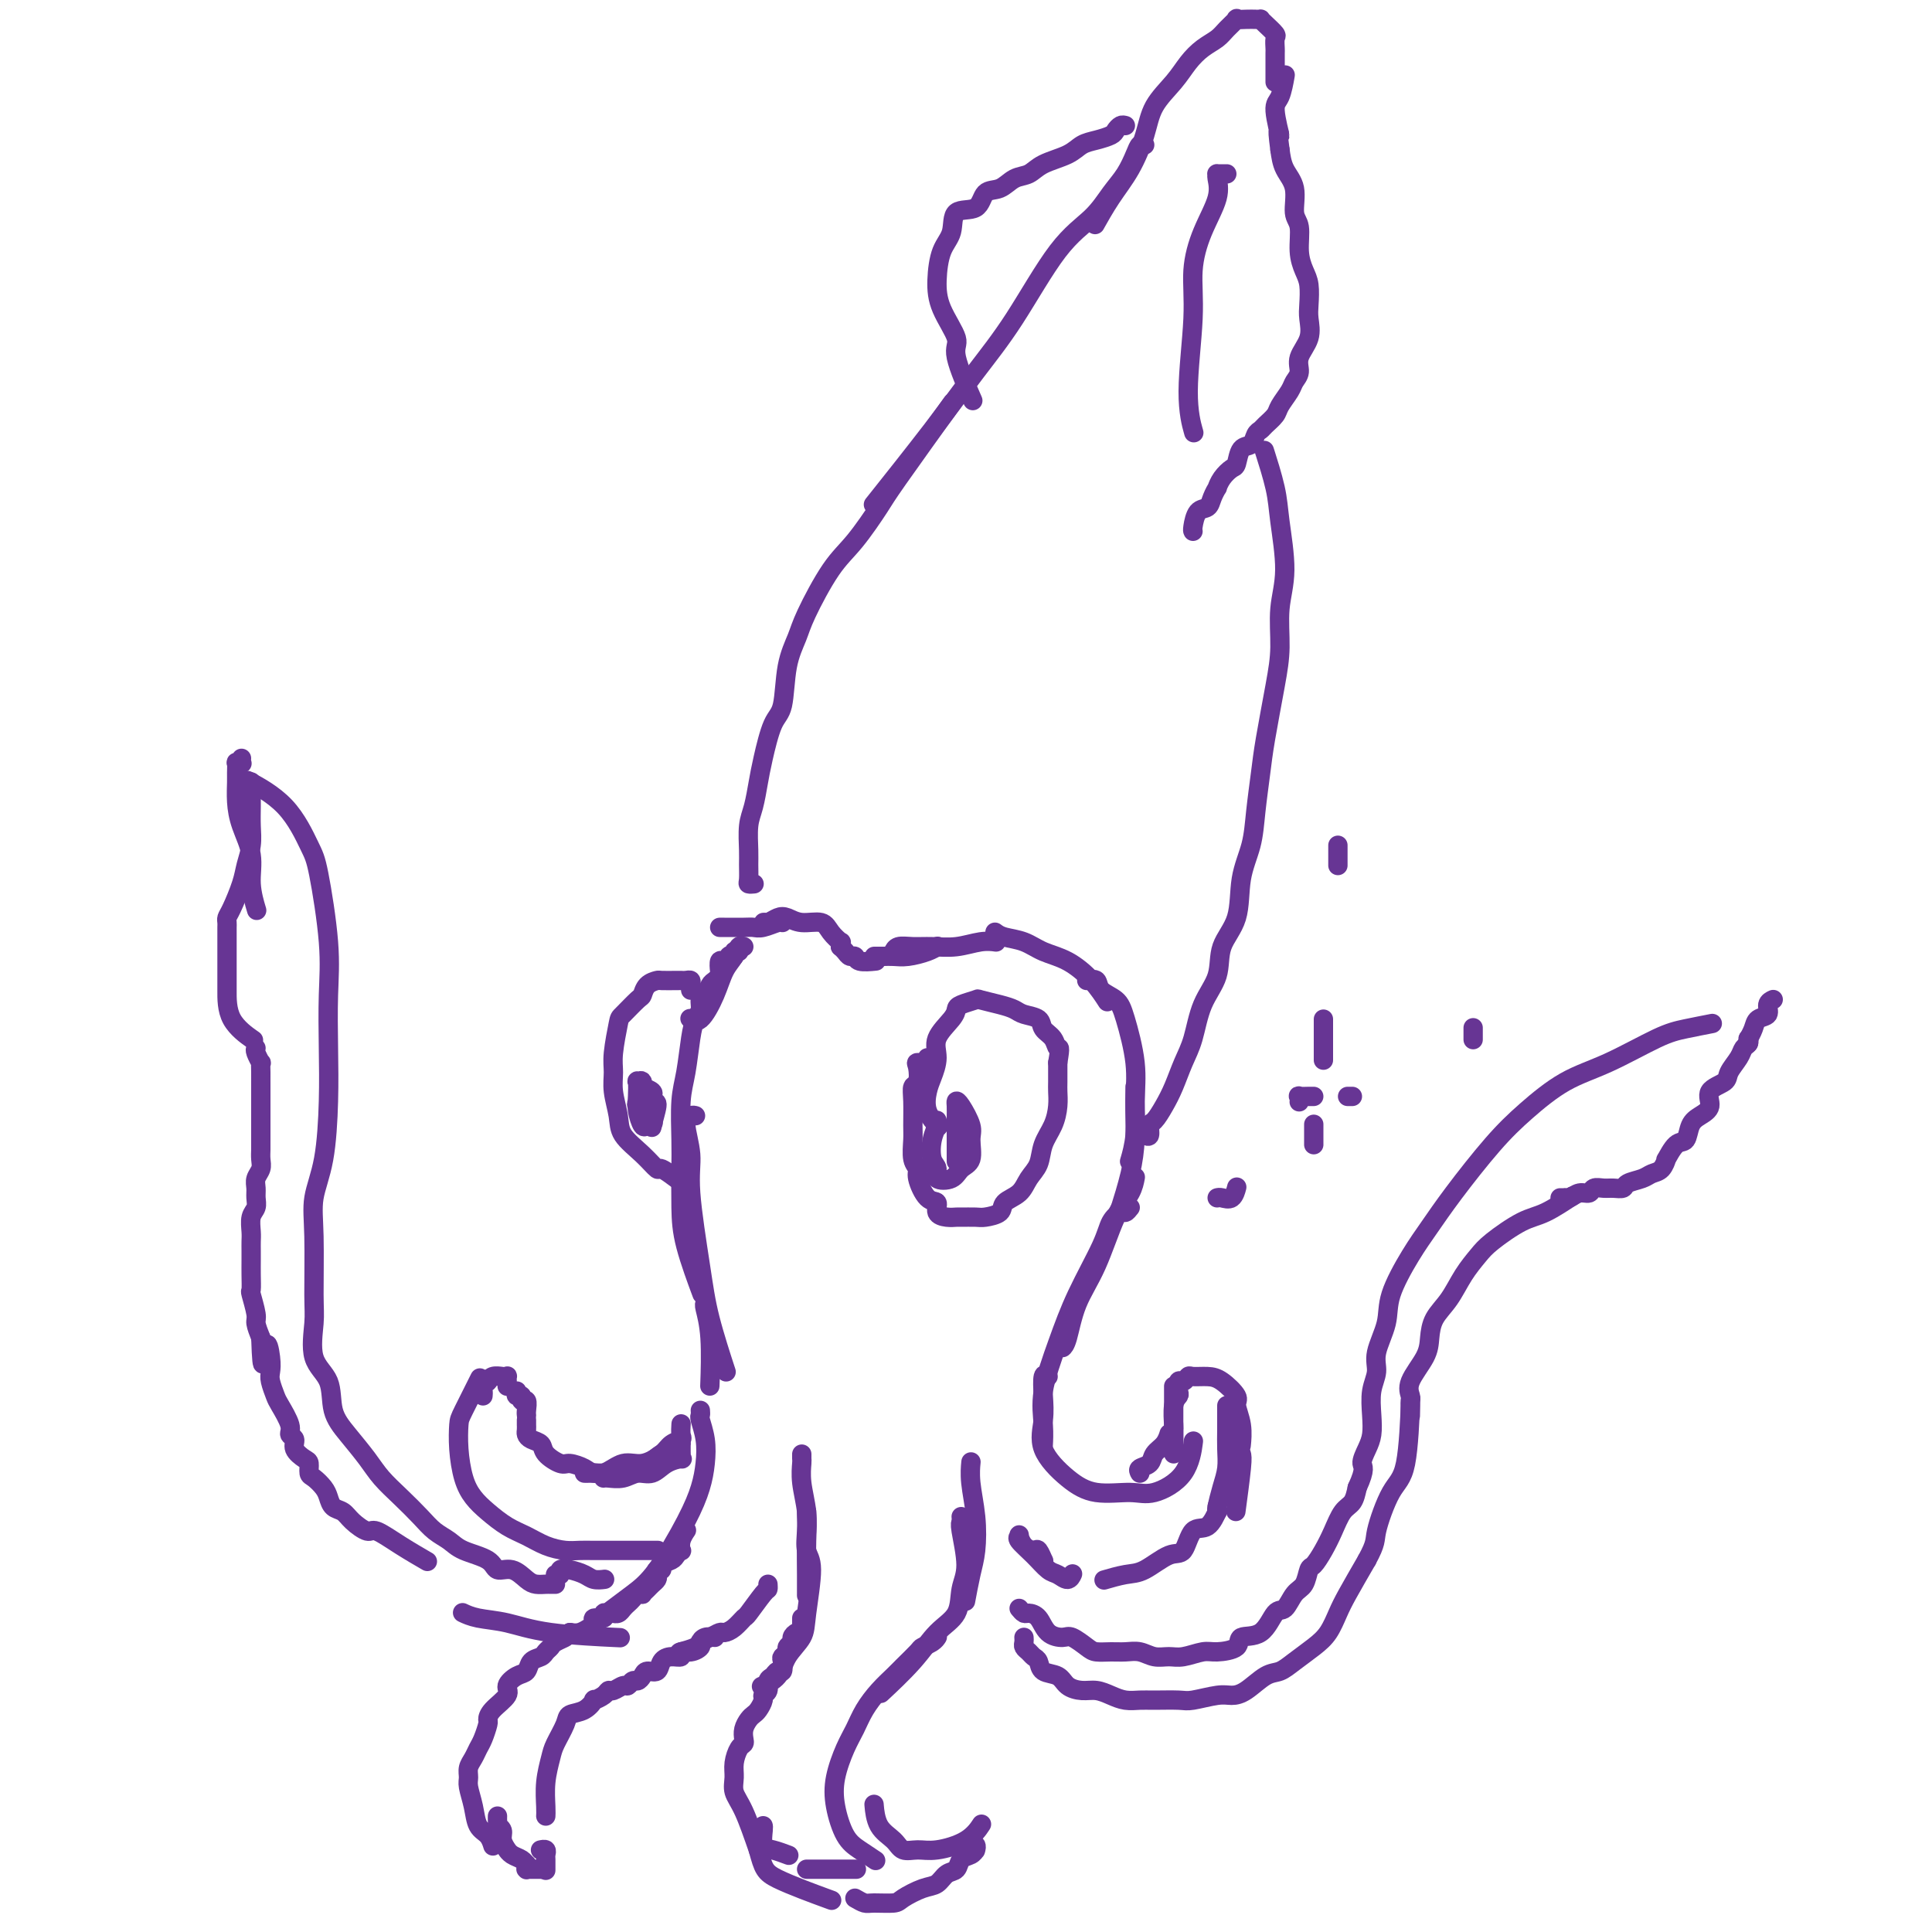 <svg viewBox='0 0 400 400' version='1.1' xmlns='http://www.w3.org/2000/svg' xmlns:xlink='http://www.w3.org/1999/xlink'><g fill='none' stroke='rgb(103,53,148)' stroke-width='4' stroke-linecap='round' stroke-linejoin='round'><path d='M151,192c-0.308,-0.000 -0.616,-0.000 -1,0c-0.384,0.000 -0.844,0.001 -1,0c-0.156,-0.001 -0.007,-0.004 1,0c1.007,0.004 2.872,0.015 4,0c1.128,-0.015 1.518,-0.057 2,0c0.482,0.057 1.057,0.211 2,0c0.943,-0.211 2.254,-0.788 3,-1c0.746,-0.212 0.927,-0.061 1,0c0.073,0.061 0.036,0.030 0,0'/><path d='M159,191c-0.487,-0.028 -0.974,-0.056 -1,0c-0.026,0.056 0.409,0.196 1,0c0.591,-0.196 1.337,-0.726 2,-1c0.663,-0.274 1.243,-0.290 2,0c0.757,0.290 1.691,0.886 3,1c1.309,0.114 2.992,-0.253 4,0c1.008,0.253 1.342,1.126 2,2c0.658,0.874 1.640,1.750 2,2c0.360,0.250 0.097,-0.125 0,0c-0.097,0.125 -0.028,0.750 0,1c0.028,0.250 0.014,0.125 0,0'/><path d='M174,196c0.338,0.301 0.676,0.603 1,1c0.324,0.397 0.634,0.891 1,1c0.366,0.109 0.789,-0.167 1,0c0.211,0.167 0.211,0.776 1,1c0.789,0.224 2.368,0.064 3,0c0.632,-0.064 0.316,-0.032 0,0'/><path d='M181,198c0.353,-0.002 0.707,-0.003 1,0c0.293,0.003 0.527,0.011 1,0c0.473,-0.011 1.185,-0.042 2,0c0.815,0.042 1.734,0.156 3,0c1.266,-0.156 2.879,-0.580 4,-1c1.121,-0.420 1.749,-0.834 2,-1c0.251,-0.166 0.126,-0.083 0,0'/><path d='M185,197c-0.046,0.114 -0.093,0.228 0,0c0.093,-0.228 0.324,-0.797 1,-1c0.676,-0.203 1.796,-0.040 3,0c1.204,0.040 2.491,-0.042 4,0c1.509,0.042 3.240,0.207 5,0c1.760,-0.207 3.551,-0.787 5,-1c1.449,-0.213 2.557,-0.061 3,0c0.443,0.061 0.222,0.030 0,0'/><path d='M206,193c0.482,0.360 0.964,0.720 2,1c1.036,0.280 2.625,0.478 4,1c1.375,0.522 2.537,1.366 4,2c1.463,0.634 3.227,1.056 5,2c1.773,0.944 3.554,2.408 5,4c1.446,1.592 2.556,3.312 3,4c0.444,0.688 0.222,0.344 0,0'/><path d='M225,203c0.811,-0.183 1.622,-0.365 2,0c0.378,0.365 0.321,1.278 1,2c0.679,0.722 2.092,1.255 3,2c0.908,0.745 1.311,1.703 2,4c0.689,2.297 1.662,5.933 2,9c0.338,3.067 0.039,5.564 0,8c-0.039,2.436 0.182,4.810 0,7c-0.182,2.190 -0.766,4.197 -1,5c-0.234,0.803 -0.117,0.401 0,0'/><path d='M235,225c0.004,0.110 0.008,0.220 0,1c-0.008,0.780 -0.027,2.231 0,4c0.027,1.769 0.100,3.856 0,6c-0.100,2.144 -0.373,4.347 -1,7c-0.627,2.653 -1.608,5.758 -2,7c-0.392,1.242 -0.196,0.621 0,0'/><path d='M235,244c0.047,-0.256 0.094,-0.511 0,0c-0.094,0.511 -0.329,1.790 -1,3c-0.671,1.210 -1.777,2.352 -3,5c-1.223,2.648 -2.563,6.801 -4,10c-1.438,3.199 -2.973,5.445 -4,8c-1.027,2.555 -1.546,5.419 -2,7c-0.454,1.581 -0.844,1.880 -1,2c-0.156,0.120 -0.078,0.060 0,0'/><path d='M234,250c-0.363,0.460 -0.726,0.920 -1,1c-0.274,0.080 -0.460,-0.220 -1,0c-0.540,0.220 -1.434,0.959 -2,2c-0.566,1.041 -0.803,2.385 -2,5c-1.197,2.615 -3.354,6.502 -5,10c-1.646,3.498 -2.781,6.609 -4,10c-1.219,3.391 -2.523,7.064 -3,10c-0.477,2.936 -0.129,5.137 0,7c0.129,1.863 0.037,3.390 0,4c-0.037,0.610 -0.018,0.305 0,0'/><path d='M217,285c-0.414,-0.339 -0.829,-0.678 -1,0c-0.171,0.678 -0.100,2.371 0,4c0.100,1.629 0.228,3.192 0,5c-0.228,1.808 -0.812,3.860 0,6c0.812,2.140 3.019,4.368 5,6c1.981,1.632 3.736,2.667 6,3c2.264,0.333 5.038,-0.038 7,0c1.962,0.038 3.114,0.484 5,0c1.886,-0.484 4.508,-1.900 6,-4c1.492,-2.100 1.855,-4.886 2,-6c0.145,-1.114 0.073,-0.557 0,0'/><path d='M236,305c-0.210,-0.358 -0.421,-0.716 0,-1c0.421,-0.284 1.472,-0.493 2,-1c0.528,-0.507 0.533,-1.311 1,-2c0.467,-0.689 1.395,-1.262 2,-2c0.605,-0.738 0.887,-1.639 1,-2c0.113,-0.361 0.056,-0.180 0,0'/><path d='M243,301c0.000,-0.334 0.000,-0.668 0,-1c0.000,-0.332 -0.000,-0.663 0,-1c0.000,-0.337 0.000,-0.682 0,-1c0.000,-0.318 0.000,-0.610 0,-1c0.000,-0.390 0.000,-0.879 0,-2c-0.000,-1.121 0.000,-2.875 0,-4c0.000,-1.125 0.000,-1.621 0,-2c0.000,-0.379 -0.000,-0.640 0,-1c0.000,-0.360 0.000,-0.817 0,-1c0.000,-0.183 0.000,-0.091 0,0'/><path d='M243,299c0.002,-0.198 0.004,-0.396 0,-1c-0.004,-0.604 -0.015,-1.613 0,-2c0.015,-0.387 0.056,-0.150 0,-1c-0.056,-0.850 -0.208,-2.787 0,-4c0.208,-1.213 0.777,-1.702 1,-2c0.223,-0.298 0.100,-0.405 0,-1c-0.100,-0.595 -0.175,-1.676 0,-2c0.175,-0.324 0.601,0.110 1,0c0.399,-0.110 0.770,-0.766 1,-1c0.230,-0.234 0.320,-0.048 1,0c0.680,0.048 1.951,-0.043 3,0c1.049,0.043 1.875,0.219 3,1c1.125,0.781 2.550,2.167 3,3c0.450,0.833 -0.076,1.113 0,2c0.076,0.887 0.752,2.382 1,4c0.248,1.618 0.067,3.359 0,4c-0.067,0.641 -0.019,0.183 0,0c0.019,-0.183 0.010,-0.092 0,0'/><path d='M257,301c0.111,0.378 0.222,0.756 0,3c-0.222,2.244 -0.778,6.356 -1,8c-0.222,1.644 -0.111,0.822 0,0'/><path d='M254,291c0.000,0.375 0.001,0.750 0,1c-0.001,0.250 -0.003,0.376 0,1c0.003,0.624 0.011,1.747 0,3c-0.011,1.253 -0.041,2.637 0,4c0.041,1.363 0.155,2.705 0,4c-0.155,1.295 -0.578,2.543 -1,4c-0.422,1.457 -0.845,3.123 -1,4c-0.155,0.877 -0.044,0.965 0,1c0.044,0.035 0.022,0.018 0,0'/><path d='M252,312c0.011,-0.138 0.021,-0.276 0,0c-0.021,0.276 -0.074,0.964 0,1c0.074,0.036 0.276,-0.582 0,0c-0.276,0.582 -1.028,2.363 -2,3c-0.972,0.637 -2.163,0.131 -3,1c-0.837,0.869 -1.321,3.112 -2,4c-0.679,0.888 -1.552,0.420 -3,1c-1.448,0.580 -3.471,2.207 -5,3c-1.529,0.793 -2.566,0.752 -4,1c-1.434,0.248 -3.267,0.785 -4,1c-0.733,0.215 -0.367,0.107 0,0'/><path d='M216,324c-0.026,-0.484 -0.052,-0.969 0,-1c0.052,-0.031 0.182,0.391 0,0c-0.182,-0.391 -0.675,-1.594 -1,-2c-0.325,-0.406 -0.482,-0.016 -1,0c-0.518,0.016 -1.398,-0.341 -2,-1c-0.602,-0.659 -0.926,-1.620 -1,-2c-0.074,-0.380 0.101,-0.180 0,0c-0.101,0.180 -0.480,0.340 0,1c0.480,0.660 1.817,1.819 3,3c1.183,1.181 2.212,2.383 3,3c0.788,0.617 1.335,0.650 2,1c0.665,0.350 1.448,1.017 2,1c0.552,-0.017 0.872,-0.719 1,-1c0.128,-0.281 0.064,-0.140 0,0'/><path d='M192,219c0.224,0.430 0.449,0.859 0,1c-0.449,0.141 -1.570,-0.008 -2,0c-0.430,0.008 -0.168,0.173 0,1c0.168,0.827 0.241,2.317 0,3c-0.241,0.683 -0.798,0.561 -1,1c-0.202,0.439 -0.050,1.441 0,3c0.050,1.559 -0.002,3.675 0,5c0.002,1.325 0.059,1.858 0,3c-0.059,1.142 -0.232,2.893 0,4c0.232,1.107 0.870,1.571 1,2c0.130,0.429 -0.247,0.823 0,2c0.247,1.177 1.117,3.139 2,4c0.883,0.861 1.779,0.623 2,1c0.221,0.377 -0.232,1.369 0,2c0.232,0.631 1.149,0.902 2,1c0.851,0.098 1.637,0.024 2,0c0.363,-0.024 0.305,0.001 1,0c0.695,-0.001 2.143,-0.030 3,0c0.857,0.030 1.121,0.118 2,0c0.879,-0.118 2.372,-0.442 3,-1c0.628,-0.558 0.391,-1.349 1,-2c0.609,-0.651 2.065,-1.163 3,-2c0.935,-0.837 1.351,-1.998 2,-3c0.649,-1.002 1.533,-1.844 2,-3c0.467,-1.156 0.517,-2.626 1,-4c0.483,-1.374 1.397,-2.653 2,-4c0.603,-1.347 0.894,-2.763 1,-4c0.106,-1.237 0.029,-2.295 0,-3c-0.029,-0.705 -0.008,-1.059 0,-2c0.008,-0.941 0.004,-2.471 0,-4'/><path d='M219,220c0.648,-3.832 0.269,-2.910 0,-3c-0.269,-0.090 -0.428,-1.190 -1,-2c-0.572,-0.810 -1.558,-1.330 -2,-2c-0.442,-0.670 -0.340,-1.489 -1,-2c-0.660,-0.511 -2.083,-0.712 -3,-1c-0.917,-0.288 -1.328,-0.663 -2,-1c-0.672,-0.337 -1.606,-0.638 -3,-1c-1.394,-0.362 -3.250,-0.786 -4,-1c-0.750,-0.214 -0.395,-0.217 -1,0c-0.605,0.217 -2.172,0.654 -3,1c-0.828,0.346 -0.918,0.599 -1,1c-0.082,0.401 -0.155,0.949 -1,2c-0.845,1.051 -2.463,2.605 -3,4c-0.537,1.395 0.007,2.630 0,4c-0.007,1.370 -0.565,2.875 -1,4c-0.435,1.125 -0.745,1.868 -1,3c-0.255,1.132 -0.453,2.651 0,4c0.453,1.349 1.558,2.528 2,3c0.442,0.472 0.221,0.236 0,0'/><path d='M194,232c0.007,0.014 0.015,0.028 0,0c-0.015,-0.028 -0.052,-0.097 0,0c0.052,0.097 0.193,0.359 0,1c-0.193,0.641 -0.721,1.662 -1,3c-0.279,1.338 -0.308,2.993 0,4c0.308,1.007 0.952,1.366 1,2c0.048,0.634 -0.499,1.544 0,2c0.499,0.456 2.044,0.458 3,0c0.956,-0.458 1.321,-1.376 2,-2c0.679,-0.624 1.670,-0.952 2,-2c0.330,-1.048 -0.003,-2.815 0,-4c0.003,-1.185 0.340,-1.788 0,-3c-0.340,-1.212 -1.359,-3.033 -2,-4c-0.641,-0.967 -0.904,-1.080 -1,-1c-0.096,0.080 -0.026,0.354 0,1c0.026,0.646 0.007,1.665 0,3c-0.007,1.335 -0.002,2.988 0,4c0.002,1.012 0.000,1.385 0,2c-0.000,0.615 -0.000,1.474 0,2c0.000,0.526 0.000,0.718 0,0c-0.000,-0.718 -0.000,-2.348 0,-3c0.000,-0.652 0.000,-0.326 0,0'/><path d='M154,196c-0.359,-0.165 -0.718,-0.330 -1,0c-0.282,0.330 -0.486,1.157 -1,2c-0.514,0.843 -1.340,1.704 -2,3c-0.660,1.296 -1.156,3.028 -2,5c-0.844,1.972 -2.035,4.185 -3,5c-0.965,0.815 -1.704,0.233 -2,0c-0.296,-0.233 -0.148,-0.116 0,0'/><path d='M153,197c-0.455,-0.111 -0.909,-0.222 -1,0c-0.091,0.222 0.182,0.776 0,1c-0.182,0.224 -0.820,0.119 -1,0c-0.180,-0.119 0.096,-0.253 0,0c-0.096,0.253 -0.565,0.894 -1,1c-0.435,0.106 -0.838,-0.324 -1,0c-0.162,0.324 -0.085,1.400 0,2c0.085,0.600 0.176,0.723 0,1c-0.176,0.277 -0.621,0.707 -1,1c-0.379,0.293 -0.693,0.448 -1,1c-0.307,0.552 -0.607,1.502 -1,2c-0.393,0.498 -0.879,0.544 -1,1c-0.121,0.456 0.121,1.321 0,2c-0.121,0.679 -0.607,1.171 -1,2c-0.393,0.829 -0.694,1.996 -1,4c-0.306,2.004 -0.618,4.845 -1,7c-0.382,2.155 -0.834,3.624 -1,6c-0.166,2.376 -0.048,5.657 0,8c0.048,2.343 0.024,3.747 0,6c-0.024,2.253 -0.048,5.357 0,8c0.048,2.643 0.167,4.827 1,8c0.833,3.173 2.381,7.335 3,9c0.619,1.665 0.310,0.832 0,0'/><path d='M144,231c-0.275,-0.082 -0.551,-0.163 -1,0c-0.449,0.163 -1.072,0.572 -1,2c0.072,1.428 0.839,3.876 1,6c0.161,2.124 -0.286,3.923 0,8c0.286,4.077 1.303,10.433 2,15c0.697,4.567 1.072,7.345 2,11c0.928,3.655 2.408,8.187 3,10c0.592,1.813 0.296,0.906 0,0'/><path d='M146,270c-0.113,0.012 -0.226,0.024 0,1c0.226,0.976 0.792,2.917 1,6c0.208,3.083 0.060,7.310 0,9c-0.060,1.690 -0.030,0.845 0,0'/><path d='M143,205c-0.023,-0.309 -0.045,-0.619 0,-1c0.045,-0.381 0.159,-0.834 0,-1c-0.159,-0.166 -0.591,-0.045 -1,0c-0.409,0.045 -0.796,0.014 -1,0c-0.204,-0.014 -0.226,-0.010 -1,0c-0.774,0.010 -2.299,0.028 -3,0c-0.701,-0.028 -0.577,-0.102 -1,0c-0.423,0.102 -1.394,0.380 -2,1c-0.606,0.620 -0.846,1.583 -1,2c-0.154,0.417 -0.223,0.288 -1,1c-0.777,0.712 -2.262,2.265 -3,3c-0.738,0.735 -0.730,0.654 -1,2c-0.270,1.346 -0.818,4.120 -1,6c-0.182,1.880 0.002,2.866 0,4c-0.002,1.134 -0.189,2.417 0,4c0.189,1.583 0.755,3.466 1,5c0.245,1.534 0.168,2.720 1,4c0.832,1.280 2.574,2.655 4,4c1.426,1.345 2.537,2.659 3,3c0.463,0.341 0.279,-0.293 1,0c0.721,0.293 2.349,1.512 3,2c0.651,0.488 0.326,0.244 0,0'/><path d='M133,228c-0.009,-0.046 -0.017,-0.092 0,0c0.017,0.092 0.061,0.323 0,1c-0.061,0.677 -0.227,1.800 0,2c0.227,0.200 0.847,-0.524 1,-1c0.153,-0.476 -0.163,-0.706 0,-1c0.163,-0.294 0.804,-0.654 1,-1c0.196,-0.346 -0.052,-0.679 0,-1c0.052,-0.321 0.403,-0.629 0,-1c-0.403,-0.371 -1.559,-0.804 -2,-1c-0.441,-0.196 -0.167,-0.154 0,0c0.167,0.154 0.227,0.420 0,1c-0.227,0.580 -0.740,1.473 -1,2c-0.260,0.527 -0.266,0.688 0,1c0.266,0.312 0.803,0.777 1,1c0.197,0.223 0.054,0.206 0,0c-0.054,-0.206 -0.018,-0.601 0,-1c0.018,-0.399 0.019,-0.803 0,-1c-0.019,-0.197 -0.057,-0.187 0,-1c0.057,-0.813 0.211,-2.448 0,-3c-0.211,-0.552 -0.785,-0.021 -1,0c-0.215,0.021 -0.069,-0.467 0,0c0.069,0.467 0.061,1.889 0,3c-0.061,1.111 -0.175,1.909 0,3c0.175,1.091 0.640,2.474 1,3c0.360,0.526 0.617,0.194 1,0c0.383,-0.194 0.894,-0.252 1,0c0.106,0.252 -0.193,0.813 0,0c0.193,-0.813 0.876,-3.002 1,-4c0.124,-0.998 -0.313,-0.807 -1,-1c-0.687,-0.193 -1.625,-0.769 -2,-1c-0.375,-0.231 -0.188,-0.115 0,0'/><path d='M133,227c-0.583,-0.321 -0.542,-0.125 0,1c0.542,1.125 1.583,3.179 2,4c0.417,0.821 0.208,0.411 0,0'/><path d='M145,292c0.029,0.398 0.058,0.797 0,1c-0.058,0.203 -0.204,0.212 0,1c0.204,0.788 0.758,2.356 1,4c0.242,1.644 0.173,3.363 0,5c-0.173,1.637 -0.450,3.192 -1,5c-0.550,1.808 -1.374,3.868 -3,7c-1.626,3.132 -4.054,7.334 -6,10c-1.946,2.666 -3.408,3.795 -5,5c-1.592,1.205 -3.312,2.487 -4,3c-0.688,0.513 -0.344,0.256 0,0'/><path d='M142,317c0.111,-0.164 0.223,-0.328 0,0c-0.223,0.328 -0.779,1.149 -1,2c-0.221,0.851 -0.105,1.733 0,2c0.105,0.267 0.201,-0.082 0,0c-0.201,0.082 -0.699,0.596 -1,1c-0.301,0.404 -0.407,0.700 -1,1c-0.593,0.300 -1.675,0.605 -2,1c-0.325,0.395 0.106,0.879 0,1c-0.106,0.121 -0.749,-0.123 -1,0c-0.251,0.123 -0.110,0.611 0,1c0.110,0.389 0.188,0.679 0,1c-0.188,0.321 -0.642,0.674 -1,1c-0.358,0.326 -0.621,0.626 -1,1c-0.379,0.374 -0.875,0.821 -1,1c-0.125,0.179 0.121,0.089 0,0c-0.121,-0.089 -0.610,-0.178 -1,0c-0.390,0.178 -0.683,0.622 -1,1c-0.317,0.378 -0.659,0.690 -1,1c-0.341,0.310 -0.683,0.619 -1,1c-0.317,0.381 -0.611,0.833 -1,1c-0.389,0.167 -0.873,0.049 -1,0c-0.127,-0.049 0.102,-0.028 0,0c-0.102,0.028 -0.534,0.063 -1,0c-0.466,-0.063 -0.964,-0.224 -1,0c-0.036,0.224 0.391,0.834 0,1c-0.391,0.166 -1.599,-0.113 -2,0c-0.401,0.113 0.006,0.618 0,1c-0.006,0.382 -0.425,0.641 -1,1c-0.575,0.359 -1.307,0.817 -2,1c-0.693,0.183 -1.346,0.092 -2,0'/><path d='M118,338c-2.438,1.416 -1.033,0.957 -1,1c0.033,0.043 -1.304,0.588 -2,1c-0.696,0.412 -0.749,0.692 -1,1c-0.251,0.308 -0.700,0.645 -1,1c-0.300,0.355 -0.453,0.728 -1,1c-0.547,0.272 -1.489,0.442 -2,1c-0.511,0.558 -0.592,1.504 -1,2c-0.408,0.496 -1.143,0.543 -2,1c-0.857,0.457 -1.837,1.325 -2,2c-0.163,0.675 0.489,1.157 0,2c-0.489,0.843 -2.120,2.046 -3,3c-0.880,0.954 -1.009,1.659 -1,2c0.009,0.341 0.156,0.318 0,1c-0.156,0.682 -0.616,2.070 -1,3c-0.384,0.930 -0.692,1.402 -1,2c-0.308,0.598 -0.615,1.320 -1,2c-0.385,0.680 -0.847,1.316 -1,2c-0.153,0.684 0.004,1.414 0,2c-0.004,0.586 -0.169,1.026 0,2c0.169,0.974 0.672,2.482 1,4c0.328,1.518 0.480,3.046 1,4c0.520,0.954 1.409,1.334 2,2c0.591,0.666 0.883,1.619 1,2c0.117,0.381 0.058,0.191 0,0'/><path d='M159,328c0.027,0.426 0.054,0.853 0,1c-0.054,0.147 -0.189,0.015 -1,1c-0.811,0.985 -2.296,3.086 -3,4c-0.704,0.914 -0.625,0.640 -1,1c-0.375,0.360 -1.204,1.353 -2,2c-0.796,0.647 -1.559,0.947 -2,1c-0.441,0.053 -0.560,-0.140 -1,0c-0.440,0.140 -1.200,0.612 -2,1c-0.800,0.388 -1.640,0.692 -2,1c-0.360,0.308 -0.241,0.619 -1,1c-0.759,0.381 -2.397,0.833 -3,1c-0.603,0.167 -0.172,0.048 0,0c0.172,-0.048 0.086,-0.024 0,0'/><path d='M148,339c-0.720,-0.092 -1.441,-0.183 -2,0c-0.559,0.183 -0.957,0.641 -1,1c-0.043,0.359 0.270,0.617 0,1c-0.270,0.383 -1.123,0.889 -2,1c-0.877,0.111 -1.778,-0.173 -2,0c-0.222,0.173 0.235,0.802 0,1c-0.235,0.198 -1.162,-0.035 -2,0c-0.838,0.035 -1.586,0.339 -2,1c-0.414,0.661 -0.492,1.679 -1,2c-0.508,0.321 -1.446,-0.053 -2,0c-0.554,0.053 -0.725,0.535 -1,1c-0.275,0.465 -0.655,0.913 -1,1c-0.345,0.087 -0.656,-0.188 -1,0c-0.344,0.188 -0.721,0.838 -1,1c-0.279,0.162 -0.461,-0.162 -1,0c-0.539,0.162 -1.436,0.812 -2,1c-0.564,0.188 -0.797,-0.086 -1,0c-0.203,0.086 -0.377,0.534 -1,1c-0.623,0.466 -1.696,0.952 -2,1c-0.304,0.048 0.160,-0.342 0,0c-0.160,0.342 -0.946,1.416 -2,2c-1.054,0.584 -2.377,0.679 -3,1c-0.623,0.321 -0.545,0.870 -1,2c-0.455,1.130 -1.442,2.842 -2,4c-0.558,1.158 -0.685,1.760 -1,3c-0.315,1.240 -0.816,3.116 -1,5c-0.184,1.884 -0.049,3.777 0,5c0.049,1.223 0.014,1.778 0,2c-0.014,0.222 -0.007,0.111 0,0'/><path d='M103,376c-0.009,0.304 -0.017,0.609 0,1c0.017,0.391 0.061,0.869 0,1c-0.061,0.131 -0.227,-0.085 0,0c0.227,0.085 0.848,0.471 1,1c0.152,0.529 -0.163,1.202 0,2c0.163,0.798 0.804,1.720 1,2c0.196,0.280 -0.053,-0.084 0,0c0.053,0.084 0.406,0.615 1,1c0.594,0.385 1.427,0.625 2,1c0.573,0.375 0.884,0.885 1,1c0.116,0.115 0.035,-0.165 0,0c-0.035,0.165 -0.024,0.776 0,1c0.024,0.224 0.062,0.060 0,0c-0.062,-0.060 -0.223,-0.016 0,0c0.223,0.016 0.830,0.004 1,0c0.170,-0.004 -0.099,-0.001 0,0c0.099,0.001 0.565,0.000 1,0c0.435,-0.000 0.839,-0.000 1,0c0.161,0.000 0.081,0.000 0,0'/><path d='M113,387c-0.002,0.204 -0.004,0.409 0,0c0.004,-0.409 0.015,-1.430 0,-2c-0.015,-0.570 -0.057,-0.689 0,-1c0.057,-0.311 0.211,-0.815 0,-1c-0.211,-0.185 -0.788,-0.050 -1,0c-0.212,0.050 -0.061,0.014 0,0c0.061,-0.014 0.030,-0.007 0,0'/><path d='M166,302c0.002,-0.528 0.004,-1.055 0,-1c-0.004,0.055 -0.015,0.693 0,1c0.015,0.307 0.057,0.283 0,1c-0.057,0.717 -0.211,2.175 0,4c0.211,1.825 0.789,4.017 1,6c0.211,1.983 0.057,3.758 0,6c-0.057,2.242 -0.015,4.950 0,7c0.015,2.050 0.004,3.443 0,4c-0.004,0.557 -0.002,0.279 0,0'/><path d='M167,313c0.003,-0.051 0.005,-0.101 0,0c-0.005,0.101 -0.019,0.354 0,1c0.019,0.646 0.071,1.684 0,3c-0.071,1.316 -0.264,2.910 0,4c0.264,1.090 0.984,1.674 1,4c0.016,2.326 -0.672,6.392 -1,9c-0.328,2.608 -0.295,3.757 -1,5c-0.705,1.243 -2.148,2.581 -3,4c-0.852,1.419 -1.114,2.921 -2,4c-0.886,1.079 -2.396,1.737 -3,2c-0.604,0.263 -0.302,0.132 0,0'/><path d='M166,335c0.006,0.341 0.012,0.683 0,1c-0.012,0.317 -0.040,0.610 0,1c0.040,0.390 0.150,0.878 0,1c-0.150,0.122 -0.561,-0.122 -1,0c-0.439,0.122 -0.906,0.610 -1,1c-0.094,0.390 0.185,0.680 0,1c-0.185,0.320 -0.833,0.668 -1,1c-0.167,0.332 0.148,0.648 0,1c-0.148,0.352 -0.760,0.738 -1,1c-0.240,0.262 -0.107,0.398 0,1c0.107,0.602 0.187,1.671 0,2c-0.187,0.329 -0.643,-0.080 -1,0c-0.357,0.080 -0.617,0.650 -1,1c-0.383,0.350 -0.890,0.479 -1,1c-0.110,0.521 0.178,1.435 0,2c-0.178,0.565 -0.821,0.780 -1,1c-0.179,0.220 0.106,0.443 0,1c-0.106,0.557 -0.603,1.448 -1,2c-0.397,0.552 -0.694,0.764 -1,1c-0.306,0.236 -0.621,0.495 -1,1c-0.379,0.505 -0.824,1.254 -1,2c-0.176,0.746 -0.085,1.487 0,2c0.085,0.513 0.165,0.798 0,1c-0.165,0.202 -0.575,0.322 -1,1c-0.425,0.678 -0.865,1.914 -1,3c-0.135,1.086 0.036,2.023 0,3c-0.036,0.977 -0.279,1.994 0,3c0.279,1.006 1.080,2.002 2,4c0.920,1.998 1.960,4.999 3,8'/><path d='M157,383c1.083,3.905 1.292,4.667 4,6c2.708,1.333 7.917,3.238 10,4c2.083,0.762 1.042,0.381 0,0'/><path d='M201,303c0.029,-0.289 0.057,-0.579 0,0c-0.057,0.579 -0.201,2.026 0,4c0.201,1.974 0.747,4.474 1,7c0.253,2.526 0.212,5.079 0,7c-0.212,1.921 -0.596,3.209 -1,5c-0.404,1.791 -0.830,4.083 -1,5c-0.170,0.917 -0.085,0.458 0,0'/><path d='M199,314c0.038,0.377 0.076,0.754 0,1c-0.076,0.246 -0.267,0.360 0,2c0.267,1.640 0.991,4.806 1,7c0.009,2.194 -0.695,3.415 -1,5c-0.305,1.585 -0.209,3.532 -1,5c-0.791,1.468 -2.470,2.455 -4,4c-1.530,1.545 -2.912,3.647 -5,6c-2.088,2.353 -4.882,4.958 -6,6c-1.118,1.042 -0.559,0.521 0,0'/><path d='M194,339c0.055,-0.085 0.110,-0.171 0,0c-0.110,0.171 -0.385,0.597 -1,1c-0.615,0.403 -1.571,0.781 -2,1c-0.429,0.219 -0.331,0.277 -1,1c-0.669,0.723 -2.105,2.111 -3,3c-0.895,0.889 -1.251,1.278 -2,2c-0.749,0.722 -1.893,1.777 -3,3c-1.107,1.223 -2.179,2.614 -3,4c-0.821,1.386 -1.392,2.766 -2,4c-0.608,1.234 -1.255,2.322 -2,4c-0.745,1.678 -1.590,3.946 -2,6c-0.410,2.054 -0.386,3.896 0,6c0.386,2.104 1.134,4.471 2,6c0.866,1.529 1.848,2.219 3,3c1.152,0.781 2.472,1.652 3,2c0.528,0.348 0.264,0.174 0,0'/><path d='M181,374c-0.033,-0.378 -0.067,-0.757 0,0c0.067,0.757 0.234,2.649 1,4c0.766,1.351 2.130,2.161 3,3c0.870,0.839 1.246,1.706 2,2c0.754,0.294 1.887,0.015 3,0c1.113,-0.015 2.205,0.233 4,0c1.795,-0.233 4.291,-0.947 6,-2c1.709,-1.053 2.631,-2.444 3,-3c0.369,-0.556 0.184,-0.278 0,0'/><path d='M177,393c0.731,0.427 1.462,0.853 2,1c0.538,0.147 0.882,0.013 2,0c1.118,-0.013 3.009,0.095 4,0c0.991,-0.095 1.082,-0.391 2,-1c0.918,-0.609 2.665,-1.529 4,-2c1.335,-0.471 2.259,-0.493 3,-1c0.741,-0.507 1.298,-1.498 2,-2c0.702,-0.502 1.547,-0.513 2,-1c0.453,-0.487 0.513,-1.450 1,-2c0.487,-0.550 1.399,-0.687 2,-1c0.601,-0.313 0.889,-0.802 1,-1c0.111,-0.198 0.043,-0.106 0,0c-0.043,0.106 -0.063,0.224 0,0c0.063,-0.224 0.209,-0.791 0,-1c-0.209,-0.209 -0.774,-0.060 -1,0c-0.226,0.060 -0.113,0.030 0,0'/><path d='M136,321c0.188,-0.000 0.376,-0.000 0,0c-0.376,0.000 -1.315,0.000 -2,0c-0.685,-0.000 -1.117,-0.000 -2,0c-0.883,0.000 -2.217,0.001 -3,0c-0.783,-0.001 -1.017,-0.002 -2,0c-0.983,0.002 -2.717,0.009 -4,0c-1.283,-0.009 -2.117,-0.032 -3,0c-0.883,0.032 -1.815,0.119 -3,0c-1.185,-0.119 -2.625,-0.443 -4,-1c-1.375,-0.557 -2.687,-1.347 -4,-2c-1.313,-0.653 -2.629,-1.170 -4,-2c-1.371,-0.830 -2.798,-1.973 -4,-3c-1.202,-1.027 -2.178,-1.937 -3,-3c-0.822,-1.063 -1.491,-2.279 -2,-4c-0.509,-1.721 -0.857,-3.947 -1,-6c-0.143,-2.053 -0.079,-3.932 0,-5c0.079,-1.068 0.175,-1.326 1,-3c0.825,-1.674 2.379,-4.764 3,-6c0.621,-1.236 0.311,-0.618 0,0'/><path d='M100,289c0.030,-0.339 0.060,-0.678 0,-1c-0.060,-0.322 -0.210,-0.626 0,-1c0.210,-0.374 0.781,-0.818 1,-1c0.219,-0.182 0.087,-0.101 0,0c-0.087,0.101 -0.128,0.222 0,0c0.128,-0.222 0.427,-0.788 1,-1c0.573,-0.212 1.422,-0.071 2,0c0.578,0.071 0.887,0.070 1,0c0.113,-0.070 0.030,-0.211 0,0c-0.030,0.211 -0.008,0.775 0,1c0.008,0.225 0.002,0.112 0,0c-0.002,-0.112 -0.001,-0.222 0,0c0.001,0.222 0.000,0.778 0,1c-0.000,0.222 -0.000,0.111 0,0'/><path d='M107,288c-0.121,0.457 -0.243,0.914 0,1c0.243,0.086 0.850,-0.197 1,0c0.150,0.197 -0.156,0.876 0,1c0.156,0.124 0.774,-0.307 1,0c0.226,0.307 0.061,1.352 0,2c-0.061,0.648 -0.017,0.899 0,1c0.017,0.101 0.009,0.050 0,0'/><path d='M109,294c0.001,0.447 0.002,0.893 0,1c-0.002,0.107 -0.007,-0.127 0,0c0.007,0.127 0.027,0.614 0,1c-0.027,0.386 -0.102,0.672 0,1c0.102,0.328 0.382,0.700 1,1c0.618,0.300 1.573,0.528 2,1c0.427,0.472 0.325,1.188 1,2c0.675,0.812 2.125,1.720 3,2c0.875,0.280 1.174,-0.069 2,0c0.826,0.069 2.180,0.554 3,1c0.820,0.446 1.105,0.851 2,1c0.895,0.149 2.398,0.043 3,0c0.602,-0.043 0.301,-0.021 0,0'/><path d='M125,306c-0.041,0.009 -0.083,0.018 0,0c0.083,-0.018 0.289,-0.064 1,0c0.711,0.064 1.925,0.237 3,0c1.075,-0.237 2.011,-0.886 3,-1c0.989,-0.114 2.030,0.305 3,0c0.970,-0.305 1.868,-1.336 3,-2c1.132,-0.664 2.500,-0.963 3,-1c0.500,-0.037 0.134,0.187 0,0c-0.134,-0.187 -0.036,-0.785 0,-1c0.036,-0.215 0.010,-0.047 0,0c-0.010,0.047 -0.003,-0.026 0,0c0.003,0.026 0.001,0.150 0,0c-0.001,-0.150 -0.001,-0.573 0,-1c0.001,-0.427 0.005,-0.858 0,-1c-0.005,-0.142 -0.018,0.006 0,0c0.018,-0.006 0.066,-0.166 0,0c-0.066,0.166 -0.248,0.657 -1,1c-0.752,0.343 -2.075,0.537 -3,1c-0.925,0.463 -1.453,1.196 -3,2c-1.547,0.804 -4.114,1.680 -6,2c-1.886,0.320 -3.092,0.086 -4,0c-0.908,-0.086 -1.517,-0.023 -2,0c-0.483,0.023 -0.841,0.006 -1,0c-0.159,-0.006 -0.120,-0.002 0,0c0.120,0.002 0.320,0.000 1,0c0.680,-0.000 1.840,-0.000 3,0'/><path d='M125,305c1.341,-0.478 2.692,-1.672 4,-2c1.308,-0.328 2.571,0.212 4,0c1.429,-0.212 3.024,-1.174 4,-2c0.976,-0.826 1.333,-1.514 2,-2c0.667,-0.486 1.643,-0.769 2,-1c0.357,-0.231 0.096,-0.408 0,-1c-0.096,-0.592 -0.027,-1.598 0,-2c0.027,-0.402 0.014,-0.201 0,0'/><path d='M211,333c0.360,0.431 0.719,0.862 1,1c0.281,0.138 0.483,-0.017 1,0c0.517,0.017 1.350,0.207 2,1c0.650,0.793 1.118,2.188 2,3c0.882,0.812 2.179,1.041 3,1c0.821,-0.041 1.168,-0.350 2,0c0.832,0.350 2.151,1.361 3,2c0.849,0.639 1.227,0.907 2,1c0.773,0.093 1.939,0.011 3,0c1.061,-0.011 2.015,0.051 3,0c0.985,-0.051 2.000,-0.214 3,0c1.000,0.214 1.984,0.804 3,1c1.016,0.196 2.063,-0.002 3,0c0.937,0.002 1.764,0.203 3,0c1.236,-0.203 2.879,-0.811 4,-1c1.121,-0.189 1.718,0.040 3,0c1.282,-0.040 3.250,-0.348 4,-1c0.750,-0.652 0.284,-1.649 1,-2c0.716,-0.351 2.615,-0.056 4,-1c1.385,-0.944 2.255,-3.125 3,-4c0.745,-0.875 1.365,-0.442 2,-1c0.635,-0.558 1.286,-2.105 2,-3c0.714,-0.895 1.490,-1.137 2,-2c0.510,-0.863 0.755,-2.346 1,-3c0.245,-0.654 0.489,-0.478 1,-1c0.511,-0.522 1.289,-1.742 2,-3c0.711,-1.258 1.356,-2.554 2,-4c0.644,-1.446 1.289,-3.043 2,-4c0.711,-0.957 1.489,-1.273 2,-2c0.511,-0.727 0.756,-1.863 1,-3'/><path d='M281,308c1.883,-4.081 1.092,-4.282 1,-5c-0.092,-0.718 0.516,-1.952 1,-3c0.484,-1.048 0.846,-1.909 1,-3c0.154,-1.091 0.101,-2.412 0,-4c-0.101,-1.588 -0.251,-3.443 0,-5c0.251,-1.557 0.902,-2.817 1,-4c0.098,-1.183 -0.358,-2.289 0,-4c0.358,-1.711 1.530,-4.028 2,-6c0.470,-1.972 0.238,-3.600 1,-6c0.762,-2.400 2.518,-5.571 4,-8c1.482,-2.429 2.690,-4.117 4,-6c1.310,-1.883 2.722,-3.961 5,-7c2.278,-3.039 5.420,-7.038 8,-10c2.580,-2.962 4.596,-4.888 7,-7c2.404,-2.112 5.195,-4.412 8,-6c2.805,-1.588 5.625,-2.464 9,-4c3.375,-1.536 7.307,-3.731 10,-5c2.693,-1.269 4.148,-1.611 6,-2c1.852,-0.389 4.101,-0.825 5,-1c0.899,-0.175 0.450,-0.087 0,0'/><path d='M212,339c0.024,0.333 0.048,0.665 0,1c-0.048,0.335 -0.170,0.671 0,1c0.170,0.329 0.630,0.650 1,1c0.370,0.350 0.651,0.727 1,1c0.349,0.273 0.768,0.441 1,1c0.232,0.559 0.278,1.508 1,2c0.722,0.492 2.122,0.527 3,1c0.878,0.473 1.235,1.384 2,2c0.765,0.616 1.938,0.935 3,1c1.062,0.065 2.015,-0.126 3,0c0.985,0.126 2.004,0.569 3,1c0.996,0.431 1.969,0.848 3,1c1.031,0.152 2.121,0.037 3,0c0.879,-0.037 1.547,0.004 3,0c1.453,-0.004 3.690,-0.055 5,0c1.310,0.055 1.695,0.214 3,0c1.305,-0.214 3.532,-0.802 5,-1c1.468,-0.198 2.177,-0.006 3,0c0.823,0.006 1.760,-0.176 3,-1c1.240,-0.824 2.783,-2.292 4,-3c1.217,-0.708 2.108,-0.657 3,-1c0.892,-0.343 1.784,-1.078 3,-2c1.216,-0.922 2.754,-2.029 4,-3c1.246,-0.971 2.200,-1.807 3,-3c0.800,-1.193 1.446,-2.744 2,-4c0.554,-1.256 1.015,-2.216 2,-4c0.985,-1.784 2.492,-4.392 4,-7'/><path d='M283,323c2.017,-3.704 1.560,-3.965 2,-6c0.440,-2.035 1.778,-5.844 3,-8c1.222,-2.156 2.329,-2.657 3,-6c0.671,-3.343 0.906,-9.526 1,-12c0.094,-2.474 0.047,-1.237 0,0'/><path d='M292,293c0.000,0.090 0.001,0.180 0,0c-0.001,-0.180 -0.003,-0.630 0,-1c0.003,-0.370 0.011,-0.661 0,-1c-0.011,-0.339 -0.042,-0.726 0,-1c0.042,-0.274 0.156,-0.436 0,-1c-0.156,-0.564 -0.583,-1.531 0,-3c0.583,-1.469 2.175,-3.438 3,-5c0.825,-1.562 0.882,-2.715 1,-4c0.118,-1.285 0.297,-2.702 1,-4c0.703,-1.298 1.930,-2.477 3,-4c1.070,-1.523 1.981,-3.390 3,-5c1.019,-1.610 2.144,-2.964 3,-4c0.856,-1.036 1.442,-1.753 3,-3c1.558,-1.247 4.088,-3.025 6,-4c1.912,-0.975 3.207,-1.147 5,-2c1.793,-0.853 4.084,-2.387 5,-3c0.916,-0.613 0.458,-0.307 0,0'/><path d='M323,248c0.441,0.009 0.882,0.017 1,0c0.118,-0.017 -0.085,-0.061 0,0c0.085,0.061 0.460,0.227 1,0c0.540,-0.227 1.247,-0.846 2,-1c0.753,-0.154 1.554,0.156 2,0c0.446,-0.156 0.537,-0.777 1,-1c0.463,-0.223 1.297,-0.049 2,0c0.703,0.049 1.276,-0.029 2,0c0.724,0.029 1.598,0.164 2,0c0.402,-0.164 0.333,-0.627 1,-1c0.667,-0.373 2.072,-0.657 3,-1c0.928,-0.343 1.379,-0.744 2,-1c0.621,-0.256 1.413,-0.367 2,-1c0.587,-0.633 0.969,-1.787 1,-2c0.031,-0.213 -0.288,0.515 0,0c0.288,-0.515 1.182,-2.272 2,-3c0.818,-0.728 1.561,-0.425 2,-1c0.439,-0.575 0.573,-2.027 1,-3c0.427,-0.973 1.146,-1.467 2,-2c0.854,-0.533 1.843,-1.105 2,-2c0.157,-0.895 -0.519,-2.113 0,-3c0.519,-0.887 2.234,-1.442 3,-2c0.766,-0.558 0.583,-1.120 1,-2c0.417,-0.880 1.432,-2.078 2,-3c0.568,-0.922 0.688,-1.567 1,-2c0.312,-0.433 0.815,-0.655 1,-1c0.185,-0.345 0.053,-0.813 0,-1c-0.053,-0.187 -0.026,-0.094 0,0'/><path d='M362,216c0.027,-0.468 0.053,-0.936 0,-1c-0.053,-0.064 -0.187,0.278 0,0c0.187,-0.278 0.695,-1.174 1,-2c0.305,-0.826 0.408,-1.580 1,-2c0.592,-0.420 1.674,-0.504 2,-1c0.326,-0.496 -0.105,-1.403 0,-2c0.105,-0.597 0.744,-0.885 1,-1c0.256,-0.115 0.128,-0.058 0,0'/><path d='M156,183c0.113,-0.010 0.227,-0.020 0,0c-0.227,0.020 -0.794,0.070 -1,0c-0.206,-0.070 -0.052,-0.261 0,-1c0.052,-0.739 0.003,-2.028 0,-3c-0.003,-0.972 0.040,-1.628 0,-3c-0.040,-1.372 -0.163,-3.460 0,-5c0.163,-1.540 0.611,-2.533 1,-4c0.389,-1.467 0.719,-3.409 1,-5c0.281,-1.591 0.513,-2.831 1,-5c0.487,-2.169 1.230,-5.268 2,-7c0.770,-1.732 1.566,-2.098 2,-4c0.434,-1.902 0.505,-5.341 1,-8c0.495,-2.659 1.414,-4.537 2,-6c0.586,-1.463 0.838,-2.513 2,-5c1.162,-2.487 3.234,-6.413 5,-9c1.766,-2.587 3.224,-3.834 5,-6c1.776,-2.166 3.868,-5.251 5,-7c1.132,-1.749 1.305,-2.163 4,-6c2.695,-3.837 7.913,-11.096 10,-14c2.087,-2.904 1.044,-1.452 0,0'/><path d='M237,235c0.440,0.214 0.880,0.428 1,0c0.120,-0.428 -0.081,-1.499 0,-2c0.081,-0.501 0.445,-0.431 1,-1c0.555,-0.569 1.302,-1.778 2,-3c0.698,-1.222 1.347,-2.457 2,-4c0.653,-1.543 1.311,-3.395 2,-5c0.689,-1.605 1.411,-2.964 2,-5c0.589,-2.036 1.046,-4.748 2,-7c0.954,-2.252 2.406,-4.043 3,-6c0.594,-1.957 0.330,-4.081 1,-6c0.670,-1.919 2.274,-3.632 3,-6c0.726,-2.368 0.575,-5.390 1,-8c0.425,-2.610 1.427,-4.808 2,-7c0.573,-2.192 0.718,-4.379 1,-7c0.282,-2.621 0.701,-5.675 1,-8c0.299,-2.325 0.477,-3.919 1,-7c0.523,-3.081 1.391,-7.649 2,-11c0.609,-3.351 0.960,-5.484 1,-8c0.040,-2.516 -0.231,-5.414 0,-8c0.231,-2.586 0.965,-4.859 1,-8c0.035,-3.141 -0.630,-7.151 -1,-10c-0.370,-2.849 -0.446,-4.536 -1,-7c-0.554,-2.464 -1.587,-5.704 -2,-7c-0.413,-1.296 -0.207,-0.648 0,0'/><path d='M247,110c-0.058,-0.102 -0.117,-0.203 0,-1c0.117,-0.797 0.409,-2.289 1,-3c0.591,-0.711 1.481,-0.641 2,-1c0.519,-0.359 0.668,-1.147 1,-2c0.332,-0.853 0.849,-1.770 1,-2c0.151,-0.230 -0.063,0.229 0,0c0.063,-0.229 0.402,-1.145 1,-2c0.598,-0.855 1.456,-1.647 2,-2c0.544,-0.353 0.776,-0.266 1,-1c0.224,-0.734 0.440,-2.290 1,-3c0.560,-0.710 1.463,-0.575 2,-1c0.537,-0.425 0.706,-1.411 1,-2c0.294,-0.589 0.713,-0.780 1,-1c0.287,-0.220 0.444,-0.468 1,-1c0.556,-0.532 1.512,-1.349 2,-2c0.488,-0.651 0.507,-1.135 1,-2c0.493,-0.865 1.460,-2.110 2,-3c0.540,-0.890 0.652,-1.425 1,-2c0.348,-0.575 0.930,-1.192 1,-2c0.070,-0.808 -0.373,-1.809 0,-3c0.373,-1.191 1.561,-2.573 2,-4c0.439,-1.427 0.128,-2.901 0,-4c-0.128,-1.099 -0.072,-1.824 0,-3c0.072,-1.176 0.159,-2.802 0,-4c-0.159,-1.198 -0.563,-1.969 -1,-3c-0.437,-1.031 -0.908,-2.323 -1,-4c-0.092,-1.677 0.196,-3.739 0,-5c-0.196,-1.261 -0.877,-1.719 -1,-3c-0.123,-1.281 0.313,-3.383 0,-5c-0.313,-1.617 -1.375,-2.748 -2,-4c-0.625,-1.252 -0.812,-2.626 -1,-4'/><path d='M265,31c-0.856,-6.441 0.006,-3.044 0,-3c-0.006,0.044 -0.878,-3.267 -1,-5c-0.122,-1.733 0.506,-1.890 1,-3c0.494,-1.110 0.856,-3.174 1,-4c0.144,-0.826 0.072,-0.413 0,0'/><path d='M264,17c-0.000,-0.447 -0.000,-0.895 0,-1c0.000,-0.105 0.000,0.131 0,0c-0.000,-0.131 -0.000,-0.631 0,-1c0.000,-0.369 0.000,-0.609 0,-1c-0.000,-0.391 -0.001,-0.935 0,-1c0.001,-0.065 0.002,0.348 0,0c-0.002,-0.348 -0.007,-1.459 0,-2c0.007,-0.541 0.026,-0.513 0,-1c-0.026,-0.487 -0.097,-1.490 0,-2c0.097,-0.510 0.364,-0.529 0,-1c-0.364,-0.471 -1.357,-1.394 -2,-2c-0.643,-0.606 -0.937,-0.894 -1,-1c-0.063,-0.106 0.104,-0.030 0,0c-0.104,0.030 -0.479,0.014 -1,0c-0.521,-0.014 -1.188,-0.026 -2,0c-0.812,0.026 -1.767,0.089 -2,0c-0.233,-0.089 0.258,-0.331 0,0c-0.258,0.331 -1.264,1.235 -2,2c-0.736,0.765 -1.202,1.393 -2,2c-0.798,0.607 -1.928,1.195 -3,2c-1.072,0.805 -2.085,1.827 -3,3c-0.915,1.173 -1.732,2.496 -3,4c-1.268,1.504 -2.988,3.188 -4,5c-1.012,1.812 -1.315,3.751 -2,6c-0.685,2.249 -1.751,4.809 -3,7c-1.249,2.191 -2.683,4.013 -4,6c-1.317,1.987 -2.519,4.139 -3,5c-0.481,0.861 -0.240,0.430 0,0'/><path d='M237,30c-0.351,-0.129 -0.703,-0.258 -1,0c-0.297,0.258 -0.540,0.903 -1,2c-0.460,1.097 -1.138,2.646 -2,4c-0.862,1.354 -1.908,2.514 -3,4c-1.092,1.486 -2.231,3.298 -4,5c-1.769,1.702 -4.168,3.296 -7,7c-2.832,3.704 -6.099,9.520 -9,14c-2.901,4.480 -5.437,7.623 -8,11c-2.563,3.377 -5.151,6.986 -9,12c-3.849,5.014 -8.957,11.433 -11,14c-2.043,2.567 -1.022,1.284 0,0'/><path d='M233,26c-0.321,-0.090 -0.642,-0.180 -1,0c-0.358,0.180 -0.754,0.629 -1,1c-0.246,0.371 -0.341,0.665 -1,1c-0.659,0.335 -1.880,0.710 -3,1c-1.120,0.290 -2.137,0.496 -3,1c-0.863,0.504 -1.571,1.305 -3,2c-1.429,0.695 -3.581,1.283 -5,2c-1.419,0.717 -2.107,1.562 -3,2c-0.893,0.438 -1.991,0.468 -3,1c-1.009,0.532 -1.929,1.566 -3,2c-1.071,0.434 -2.294,0.266 -3,1c-0.706,0.734 -0.897,2.369 -2,3c-1.103,0.631 -3.118,0.259 -4,1c-0.882,0.741 -0.631,2.594 -1,4c-0.369,1.406 -1.360,2.366 -2,4c-0.640,1.634 -0.931,3.942 -1,6c-0.069,2.058 0.084,3.866 1,6c0.916,2.134 2.596,4.593 3,6c0.404,1.407 -0.468,1.764 0,4c0.468,2.236 2.277,6.353 3,8c0.723,1.647 0.362,0.823 0,0'/><path d='M254,36c-0.308,-0.003 -0.616,-0.005 -1,0c-0.384,0.005 -0.844,0.018 -1,0c-0.156,-0.018 -0.007,-0.066 0,0c0.007,0.066 -0.126,0.245 0,1c0.126,0.755 0.512,2.086 0,4c-0.512,1.914 -1.923,4.412 -3,7c-1.077,2.588 -1.819,5.265 -2,8c-0.181,2.735 0.199,5.527 0,10c-0.199,4.473 -0.977,10.627 -1,15c-0.023,4.373 0.708,6.964 1,8c0.292,1.036 0.146,0.518 0,0'/><path d='M115,328c-0.359,0.004 -0.717,0.007 -1,0c-0.283,-0.007 -0.489,-0.025 -1,0c-0.511,0.025 -1.327,0.092 -2,0c-0.673,-0.092 -1.202,-0.342 -2,-1c-0.798,-0.658 -1.865,-1.723 -3,-2c-1.135,-0.277 -2.338,0.236 -3,0c-0.662,-0.236 -0.784,-1.220 -2,-2c-1.216,-0.780 -3.525,-1.355 -5,-2c-1.475,-0.645 -2.117,-1.358 -3,-2c-0.883,-0.642 -2.006,-1.213 -3,-2c-0.994,-0.787 -1.858,-1.792 -3,-3c-1.142,-1.208 -2.562,-2.621 -4,-4c-1.438,-1.379 -2.894,-2.725 -4,-4c-1.106,-1.275 -1.863,-2.480 -3,-4c-1.137,-1.520 -2.655,-3.355 -4,-5c-1.345,-1.645 -2.518,-3.101 -3,-5c-0.482,-1.899 -0.272,-4.243 -1,-6c-0.728,-1.757 -2.393,-2.929 -3,-5c-0.607,-2.071 -0.156,-5.041 0,-7c0.156,-1.959 0.017,-2.908 0,-6c-0.017,-3.092 0.086,-8.328 0,-12c-0.086,-3.672 -0.363,-5.781 0,-8c0.363,-2.219 1.367,-4.549 2,-8c0.633,-3.451 0.895,-8.023 1,-12c0.105,-3.977 0.052,-7.357 0,-11c-0.052,-3.643 -0.103,-7.547 0,-11c0.103,-3.453 0.359,-6.453 0,-11c-0.359,-4.547 -1.334,-10.641 -2,-14c-0.666,-3.359 -1.024,-3.983 -2,-6c-0.976,-2.017 -2.570,-5.428 -5,-8c-2.430,-2.572 -5.694,-4.306 -7,-5c-1.306,-0.694 -0.653,-0.347 0,0'/><path d='M50,157c-0.030,0.426 -0.061,0.853 0,1c0.061,0.147 0.213,0.016 0,0c-0.213,-0.016 -0.789,0.084 -1,0c-0.211,-0.084 -0.055,-0.352 0,0c0.055,0.352 0.008,1.324 0,2c-0.008,0.676 0.021,1.057 0,2c-0.021,0.943 -0.093,2.450 0,4c0.093,1.550 0.351,3.145 1,5c0.649,1.855 1.689,3.972 2,6c0.311,2.028 -0.109,3.969 0,6c0.109,2.031 0.745,4.152 1,5c0.255,0.848 0.127,0.424 0,0'/><path d='M52,162c-0.000,-0.100 -0.000,-0.201 0,0c0.000,0.201 0.001,0.703 0,1c-0.001,0.297 -0.003,0.389 0,1c0.003,0.611 0.013,1.740 0,3c-0.013,1.260 -0.048,2.652 0,4c0.048,1.348 0.181,2.651 0,4c-0.181,1.349 -0.675,2.743 -1,4c-0.325,1.257 -0.479,2.378 -1,4c-0.521,1.622 -1.407,3.744 -2,5c-0.593,1.256 -0.891,1.645 -1,2c-0.109,0.355 -0.029,0.678 0,1c0.029,0.322 0.008,0.645 0,1c-0.008,0.355 -0.002,0.742 0,1c0.002,0.258 0.000,0.385 0,1c-0.000,0.615 0.001,1.717 0,3c-0.001,1.283 -0.003,2.747 0,4c0.003,1.253 0.011,2.295 0,4c-0.011,1.705 -0.041,4.075 1,6c1.041,1.925 3.155,3.407 4,4c0.845,0.593 0.423,0.296 0,0'/><path d='M53,217c-0.113,0.185 -0.226,0.369 0,1c0.226,0.631 0.793,1.708 1,2c0.207,0.292 0.056,-0.199 0,0c-0.056,0.199 -0.015,1.090 0,2c0.015,0.910 0.004,1.839 0,2c-0.004,0.161 -0.001,-0.447 0,0c0.001,0.447 0.000,1.949 0,3c-0.000,1.051 -0.000,1.650 0,2c0.000,0.350 0.000,0.450 0,1c-0.000,0.550 -0.000,1.551 0,2c0.000,0.449 0.001,0.347 0,1c-0.001,0.653 -0.004,2.062 0,3c0.004,0.938 0.015,1.406 0,2c-0.015,0.594 -0.057,1.314 0,2c0.057,0.686 0.212,1.339 0,2c-0.212,0.661 -0.793,1.331 -1,2c-0.207,0.669 -0.041,1.338 0,2c0.041,0.662 -0.041,1.318 0,2c0.041,0.682 0.207,1.390 0,2c-0.207,0.610 -0.788,1.121 -1,2c-0.212,0.879 -0.057,2.125 0,3c0.057,0.875 0.016,1.381 0,2c-0.016,0.619 -0.005,1.353 0,2c0.005,0.647 0.005,1.206 0,2c-0.005,0.794 -0.016,1.822 0,3c0.016,1.178 0.060,2.506 0,3c-0.060,0.494 -0.222,0.153 0,1c0.222,0.847 0.829,2.882 1,4c0.171,1.118 -0.094,1.319 0,2c0.094,0.681 0.547,1.840 1,3'/><path d='M54,277c0.322,9.657 0.625,3.799 1,2c0.375,-1.799 0.820,0.460 1,2c0.180,1.540 0.095,2.359 0,3c-0.095,0.641 -0.198,1.103 0,2c0.198,0.897 0.698,2.228 1,3c0.302,0.772 0.405,0.983 1,2c0.595,1.017 1.683,2.840 2,4c0.317,1.160 -0.135,1.658 0,2c0.135,0.342 0.859,0.529 1,1c0.141,0.471 -0.300,1.224 0,2c0.300,0.776 1.341,1.573 2,2c0.659,0.427 0.936,0.484 1,1c0.064,0.516 -0.086,1.490 0,2c0.086,0.510 0.408,0.556 1,1c0.592,0.444 1.456,1.287 2,2c0.544,0.713 0.769,1.295 1,2c0.231,0.705 0.468,1.531 1,2c0.532,0.469 1.358,0.579 2,1c0.642,0.421 1.101,1.154 2,2c0.899,0.846 2.238,1.807 3,2c0.762,0.193 0.946,-0.381 2,0c1.054,0.381 2.976,1.718 5,3c2.024,1.282 4.150,2.509 5,3c0.850,0.491 0.425,0.245 0,0'/><path d='M115,326c0.462,0.107 0.924,0.215 1,0c0.076,-0.215 -0.235,-0.751 0,-1c0.235,-0.249 1.016,-0.210 2,0c0.984,0.210 2.171,0.592 3,1c0.829,0.408 1.300,0.840 2,1c0.700,0.160 1.629,0.046 2,0c0.371,-0.046 0.186,-0.023 0,0'/><path d='M96,334c-0.203,-0.097 -0.406,-0.194 0,0c0.406,0.194 1.421,0.679 3,1c1.579,0.321 3.722,0.478 6,1c2.278,0.522 4.690,1.410 9,2c4.310,0.590 10.517,0.883 13,1c2.483,0.117 1.241,0.059 0,0'/><path d='M158,378c0.037,0.105 0.073,0.211 0,1c-0.073,0.789 -0.257,2.263 0,3c0.257,0.737 0.954,0.737 2,1c1.046,0.263 2.442,0.789 3,1c0.558,0.211 0.279,0.105 0,0'/><path d='M167,387c0.150,0.000 0.300,0.000 1,0c0.700,0.000 1.951,0.000 3,0c1.049,0.000 1.898,0.000 3,0c1.102,0.000 2.458,0.000 3,0c0.542,-0.000 0.271,0.000 0,0'/><path d='M274,211c0.000,0.195 0.000,0.389 0,1c0.000,0.611 0.000,1.638 0,2c0.000,0.362 0.000,0.059 0,1c0.000,0.941 0.000,3.126 0,4c0.000,0.874 0.000,0.437 0,0'/><path d='M272,233c0.000,-0.204 0.000,-0.408 0,0c0.000,0.408 0.000,1.429 0,2c0.000,0.571 -0.000,0.692 0,1c0.000,0.308 0.000,0.802 0,1c-0.000,0.198 0.000,0.099 0,0'/><path d='M269,228c-0.014,0.113 -0.028,0.226 0,0c0.028,-0.226 0.099,-0.793 0,-1c-0.099,-0.207 -0.367,-0.056 0,0c0.367,0.056 1.368,0.015 2,0c0.632,-0.015 0.895,-0.004 1,0c0.105,0.004 0.053,0.002 0,0'/><path d='M279,227c0.422,0.000 0.844,0.000 1,0c0.156,0.000 0.044,0.000 0,0c-0.044,-0.000 -0.022,0.000 0,0'/><path d='M277,175c0.000,0.369 0.000,0.738 0,1c0.000,0.262 0.000,0.417 0,1c0.000,0.583 0.000,1.595 0,2c0.000,0.405 0.000,0.202 0,0'/><path d='M252,248c0.226,-0.060 0.452,-0.119 1,0c0.548,0.119 1.417,0.417 2,0c0.583,-0.417 0.881,-1.548 1,-2c0.119,-0.452 0.060,-0.226 0,0'/><path d='M305,215c0.000,0.222 0.000,0.444 0,0c0.000,-0.444 0.000,-1.556 0,-2c0.000,-0.444 0.000,-0.222 0,0'/></g>
</svg>